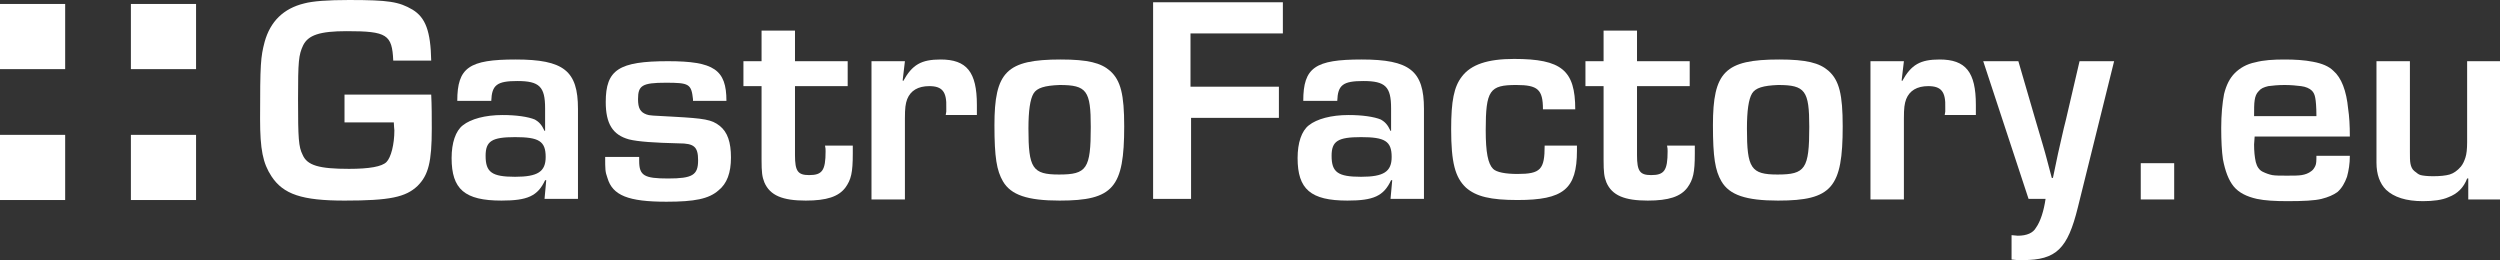 <?xml version="1.0" encoding="UTF-8" standalone="no"?>
<svg
   xmlns:dc="http://purl.org/dc/elements/1.1/"
   xmlns:cc="http://creativecommons.org/ns#"
   xmlns:rdf="http://www.w3.org/1999/02/22-rdf-syntax-ns#"
   xmlns:svg="http://www.w3.org/2000/svg"
   xmlns="http://www.w3.org/2000/svg"
   xmlns:sodipodi="http://sodipodi.sourceforge.net/DTD/sodipodi-0.dtd"
   xmlns:inkscape="http://www.inkscape.org/namespaces/inkscape"
   inkscape:version="1.0 (4035a4f, 2020-05-01)"
   height="45.9"
   width="441.2"
   sodipodi:docname="GastroFactory.eu_logo_white-01.svg"
   xml:space="preserve"
   viewBox="0 0 441.2 45.9"
   y="0px"
   x="0px"
   id="Layer_1"
   version="1.1"><rect x="0" y="0" width="441.2" height="45.9" fill="#333333" stroke="none"/><defs
   id="defs882" /><sodipodi:namedview
   inkscape:current-layer="Layer_1"
   inkscape:window-maximized="0"
   inkscape:window-y="23"
   inkscape:window-x="0"
   inkscape:cy="18.5"
   inkscape:cx="225.1"
   inkscape:zoom="1.4371389"
   showgrid="false"
   id="namedview880"
   inkscape:window-height="855"
   inkscape:window-width="1440"
   inkscape:pageshadow="2"
   inkscape:pageopacity="0"
   guidetolerance="10"
   gridtolerance="10"
   objecttolerance="10"
   borderopacity="1"
   bordercolor="#666666"
   pagecolor="#ffffff" />
<style
   id="style833"
   type="text/css">
	.st0{fill:#FFFFFF;}
	.st1{fill-rule:evenodd;clip-rule:evenodd;fill:#FFFFFF;}
</style>
<path
   id="path835"
   d="m 76.1,16.7 c 0.1,1.9 0.1,4 0.1,6 0,5.9 -0.6,8.2 -2.5,10.1 -2.1,2 -4.9,2.6 -12.9,2.6 -7.5,0 -10.8,-1.1 -12.9,-4.3 -1.5,-2.3 -2,-4.7 -2,-10.1 0,-9.8 0.1,-10.9 0.8,-13.6 1,-3.6 3.3,-5.9 7,-6.8 1.5,-0.4 4.1,-0.6 7.9,-0.6 7,0 8.8,0.3 11.2,1.7 2.3,1.4 3.2,3.8 3.3,9 H 69.4 C 69.2,6.1 68.3,5.5 61.2,5.5 c -4.8,0 -6.8,0.7 -7.7,2.5 -0.8,1.7 -0.9,2.8 -0.9,9.5 0,7 0.1,8.4 0.8,9.8 0.8,1.9 2.9,2.5 8.2,2.5 3.6,0 5.8,-0.4 6.6,-1.2 0.8,-0.8 1.4,-3.1 1.4,-5.6 0,-0.2 -0.1,-0.8 -0.1,-1.4 h -8.7 v -4.9 z"
   class="st0" />
<path
   id="path837"
   d="m 80.7,17.8 c 0,-5.9 2.1,-7.3 10.3,-7.3 8.5,0 11,2 11,8.7 v 15.9 h -5.9 l 0.3,-3.3 h -0.2 c -1.3,2.8 -3.1,3.6 -7.7,3.6 -6.5,0 -8.8,-2 -8.8,-7.5 0,-2.7 0.7,-4.8 2,-5.8 1.4,-1.1 3.9,-1.8 7,-1.8 2.4,0 4.5,0.3 5.7,0.8 0.7,0.4 1.2,0.9 1.7,2 h 0.1 v -4 c 0,-3.8 -1,-4.8 -4.9,-4.8 -3.6,0 -4.5,0.7 -4.6,3.5 z m 5,9.7 c 0,2.9 1.1,3.7 5.2,3.7 4,0 5.4,-0.9 5.4,-3.5 0,-2.8 -1.2,-3.5 -5.4,-3.5 -4.1,0 -5.2,0.7 -5.2,3.3 z"
   class="st0" />
<path
   id="path839"
   d="m 122.3,17.5 c -0.3,-2.7 -0.7,-2.9 -4.8,-2.9 -4.2,0 -4.9,0.5 -4.9,2.9 0,1.6 0.4,2.3 1.5,2.7 0.5,0.2 1,0.2 4.8,0.4 5.4,0.3 6.7,0.5 8.1,1.6 1.4,1.1 2,2.9 2,5.6 0,2.7 -0.7,4.6 -2.2,5.8 -1.7,1.5 -4.2,2 -9.2,2 -6.7,0 -9.5,-1.1 -10.4,-4.2 -0.4,-1.1 -0.4,-1.5 -0.4,-3.7 h 6 v 0.7 c 0,2.6 0.9,3.1 5.1,3.1 4.3,0 5.3,-0.6 5.3,-3.2 0,-2.4 -0.7,-3 -3.4,-3 -4.3,-0.1 -7.2,-0.3 -8.8,-0.7 -2.9,-0.8 -4.1,-2.8 -4.1,-6.6 0,-5.7 2.3,-7.2 11,-7.2 8.1,0 10.3,1.5 10.3,7 h -5.9 z"
   class="st0" />
<path
   id="path841"
   d="m 149.6,15.2 h -9.3 v 12.2 c 0,2.8 0.5,3.5 2.5,3.5 2.3,0 2.9,-0.8 2.9,-4.2 0,-0.4 0,-0.5 -0.1,-1 h 4.9 v 1.4 c 0,3.4 -0.3,4.6 -1.3,6 -1.2,1.6 -3.3,2.3 -7,2.3 -4.1,0 -6.3,-0.9 -7.3,-3.2 -0.4,-1 -0.5,-1.8 -0.5,-4 v -13 h -3.2 v -4.4 h 3.2 V 5.4 h 5.9 v 5.4 h 9.3 z"
   class="st0" />
<path
   id="path843"
   d="m 159.7,10.8 -0.4,3.4 0.1,0.1 c 1.6,-2.9 3.2,-3.8 6.6,-3.8 4.6,0 6.4,2.2 6.4,8 v 1.8 h -5.5 L 167,19.7 V 19 c 0.1,-2.8 -0.7,-3.8 -3,-3.8 -2,0 -3.3,0.8 -3.9,2.3 -0.3,0.8 -0.4,1.6 -0.4,3.4 v 14.3 h -5.9 V 10.8 Z"
   class="st0" />
<path
   id="path845"
   d="m 195.9,12.5 c 1.9,1.7 2.5,4.2 2.5,9.8 0,10.8 -1.9,13.1 -11.4,13.1 -5.7,0 -8.6,-1 -10,-3.4 -1.1,-1.9 -1.5,-4.2 -1.5,-9.9 0,-9.4 2.1,-11.6 11.7,-11.6 4.8,0 7.1,0.6 8.7,2 z m -13.5,4 c -0.6,1 -0.9,3 -0.9,6.2 0,7 0.7,8.1 5.4,8.1 4.9,0 5.6,-1 5.6,-8.4 0,-6.4 -0.7,-7.4 -5.5,-7.4 -2.6,0.1 -4,0.5 -4.6,1.5 z"
   class="st0" />
<path
   id="path847"
   d="m 210.2,15.3 h 15.5 v 5.5 h -15.5 v 14.3 h -6.7 V 0.4 h 22.9 v 5.5 h -16.3 v 9.4 z"
   class="st0" />
<path
   id="path849"
   d="m 230,17.8 c 0,-5.9 2.1,-7.3 10.3,-7.3 8.5,0 11,2 11,8.7 v 15.9 h -5.9 l 0.3,-3.3 h -0.2 c -1.3,2.8 -3.1,3.6 -7.7,3.6 -6.5,0 -8.8,-2 -8.8,-7.5 0,-2.7 0.7,-4.8 2,-5.8 1.4,-1.1 3.9,-1.8 7,-1.8 2.4,0 4.5,0.3 5.7,0.8 0.7,0.4 1.2,0.9 1.7,2 h 0.1 v -4 c 0,-3.8 -1,-4.8 -4.9,-4.8 -3.6,0 -4.5,0.7 -4.6,3.5 z m 5,9.7 c 0,2.9 1.1,3.7 5.2,3.7 4,0 5.4,-0.9 5.4,-3.5 0,-2.8 -1.2,-3.5 -5.4,-3.5 -4.1,0 -5.2,0.7 -5.2,3.3 z"
   class="st0" />
<path
   id="path851"
   d="m 278.3,25.8 v 0.8 c 0,6.8 -2.4,8.7 -10.5,8.7 -4.7,0 -7.3,-0.6 -9.1,-2.2 -1.9,-1.8 -2.6,-4.4 -2.6,-10.3 0,-5 0.5,-7.5 1.9,-9.3 1.6,-2.1 4.5,-3.1 9.2,-3.1 8.4,0 10.8,2 10.8,8.9 h -5.7 c 0,-3.5 -0.9,-4.3 -4.7,-4.3 -4.7,0 -5.4,0.9 -5.4,8 0,3.9 0.4,5.9 1.3,6.8 0.6,0.6 2.2,0.9 4.3,0.9 4.1,0 4.8,-0.8 4.8,-5 h 5.7 z"
   class="st0" />
<path
   id="path853"
   d="m 298.2,15.2 h -9.3 v 12.2 c 0,2.8 0.5,3.5 2.5,3.5 2.3,0 2.9,-0.8 2.9,-4.2 0,-0.4 0,-0.5 -0.1,-1 h 4.9 v 1.4 c 0,3.4 -0.3,4.6 -1.3,6 -1.2,1.6 -3.3,2.3 -7,2.3 -4.1,0 -6.3,-0.9 -7.3,-3.2 -0.4,-1 -0.5,-1.8 -0.5,-4 v -13 h -3.2 V 10.8 H 283 V 5.4 h 5.9 v 5.4 h 9.3 z"
   class="st0" />
<path
   id="path855"
   d="m 322.7,12.5 c 1.9,1.7 2.5,4.2 2.5,9.8 0,10.8 -1.9,13.1 -11.4,13.1 -5.7,0 -8.6,-1 -10,-3.4 -1.1,-1.9 -1.5,-4.2 -1.5,-9.9 0,-9.4 2.1,-11.6 11.7,-11.6 4.8,0 7.1,0.6 8.7,2 z m -13.5,4 c -0.6,1 -0.9,3 -0.9,6.2 0,7 0.7,8.1 5.4,8.1 4.9,0 5.6,-1 5.6,-8.4 0,-6.4 -0.7,-7.4 -5.5,-7.4 -2.6,0.1 -4,0.5 -4.6,1.5 z"
   class="st0" />
<path
   id="path857"
   d="m 336,10.8 -0.4,3.4 0.1,0.1 c 1.6,-2.9 3.2,-3.8 6.6,-3.8 4.6,0 6.4,2.2 6.4,8 v 1.8 h -5.5 l 0.1,-0.6 V 19 c 0.1,-2.8 -0.7,-3.8 -3,-3.8 -2,0 -3.3,0.8 -3.9,2.3 -0.3,0.8 -0.4,1.6 -0.4,3.4 v 14.3 h -5.9 V 10.8 Z"
   class="st0" />
<path
   id="path859"
   d="m 366.7,36.6 c -1.8,7.3 -3.8,9.3 -9.7,9.3 -1.1,0 -1.3,0 -2,-0.1 v -4.3 l 1.1,0.1 c 1.6,0 2.7,-0.5 3.2,-1.4 0.8,-1.1 1.4,-3 1.7,-5.1 h -3 l -8,-24.3 h 6.2 l 3,10.3 c 1,3.4 1.7,5.7 2,6.9 l 0.9,3.4 h 0.2 l 0.9,-4.3 c 0.5,-2.1 0.9,-4.1 1.4,-6 L 367,10.8 h 6.1 z"
   class="st0" />
<g
   transform="translate(-14.4,-56.5)"
   id="g869">
	<rect
   id="rect861"
   height="11.5"
   width="11.5"
   class="st1"
   y="57.2"
   x="14.4" />
	<rect
   id="rect863"
   height="11.5"
   width="11.5"
   class="st1"
   y="57.2"
   x="37.5" />
	<rect
   id="rect865"
   height="11.5"
   width="11.5"
   class="st1"
   y="80.3"
   x="14.4" />
	<rect
   id="rect867"
   height="11.5"
   width="11.5"
   class="st1"
   y="80.3"
   x="37.5" />
</g>
<g
   transform="translate(-14.4,-56.5)"
   id="g877">
	<path
   id="path871"
   d="m 398.1,85.3 v 6.4 h -5.9 v -6.4 z"
   class="st0" />
	<path
   id="path873"
   d="m 429.1,80.6 h -16.8 l -0.1,1.4 c 0,1.2 0.1,2.2 0.3,3.1 0.2,0.8 0.6,1.4 1.2,1.7 0.6,0.3 1.2,0.5 1.7,0.6 0.6,0.1 1.4,0.1 2.6,0.1 1.1,0 2,0 2.6,-0.1 0.6,-0.1 1.2,-0.3 1.7,-0.7 0.3,-0.2 0.5,-0.5 0.7,-0.9 0.2,-0.4 0.2,-1 0.2,-1.8 h 5.9 c 0,1.4 -0.2,2.6 -0.5,3.7 -0.4,1.1 -0.9,2 -1.7,2.7 -0.7,0.5 -1.6,0.9 -2.8,1.2 -1.2,0.3 -3.2,0.4 -6,0.4 -2.2,0 -4,-0.1 -5.4,-0.4 -1.8,-0.4 -3.2,-1.1 -4.1,-2.2 -0.9,-1.1 -1.5,-2.7 -1.9,-4.8 -0.2,-1.4 -0.3,-3.2 -0.3,-5.5 0,-2.4 0.2,-4.4 0.5,-6 0.4,-1.6 1,-2.8 1.9,-3.7 0.9,-0.9 2.1,-1.6 3.6,-1.9 1.5,-0.4 3.2,-0.5 5.2,-0.5 1.8,0 3.5,0.1 5,0.4 1.6,0.3 2.8,0.8 3.6,1.6 1.4,1.2 2.3,3.5 2.6,6.7 0.2,1.3 0.3,2.9 0.3,4.9 z m -5.9,-3.7 c 0,-1.5 -0.1,-2.6 -0.2,-3.1 -0.1,-0.6 -0.3,-1 -0.6,-1.3 -0.4,-0.4 -1.1,-0.7 -1.9,-0.8 -0.8,-0.1 -1.8,-0.2 -2.9,-0.2 -1.2,0 -2.1,0.1 -2.9,0.2 -0.8,0.2 -1.3,0.4 -1.7,0.9 -0.4,0.4 -0.6,0.9 -0.7,1.6 -0.1,0.6 -0.1,1.6 -0.1,2.8 h 11 z"
   class="st0" />
	<path
   id="path875"
   d="m 450,88 h -0.2 c -0.6,1.6 -1.7,2.7 -3.3,3.3 -1.1,0.5 -2.7,0.7 -4.5,0.7 -3,0 -5.1,-0.7 -6.5,-2 -1.1,-1.1 -1.7,-2.7 -1.7,-4.8 V 67.3 h 5.9 v 16 c 0,0.9 0,1.6 0.1,2.1 0.1,0.5 0.3,1 0.7,1.3 0.4,0.3 0.7,0.6 1.1,0.7 0.4,0.1 1.1,0.2 2.2,0.2 1.2,0 2.2,-0.1 2.9,-0.3 0.7,-0.2 1.4,-0.7 2,-1.4 0.4,-0.5 0.6,-1 0.8,-1.6 0.2,-0.6 0.3,-1.5 0.3,-2.7 V 67.3 h 5.8 V 91.7 H 450 Z"
   class="st0" />
</g>
</svg>
